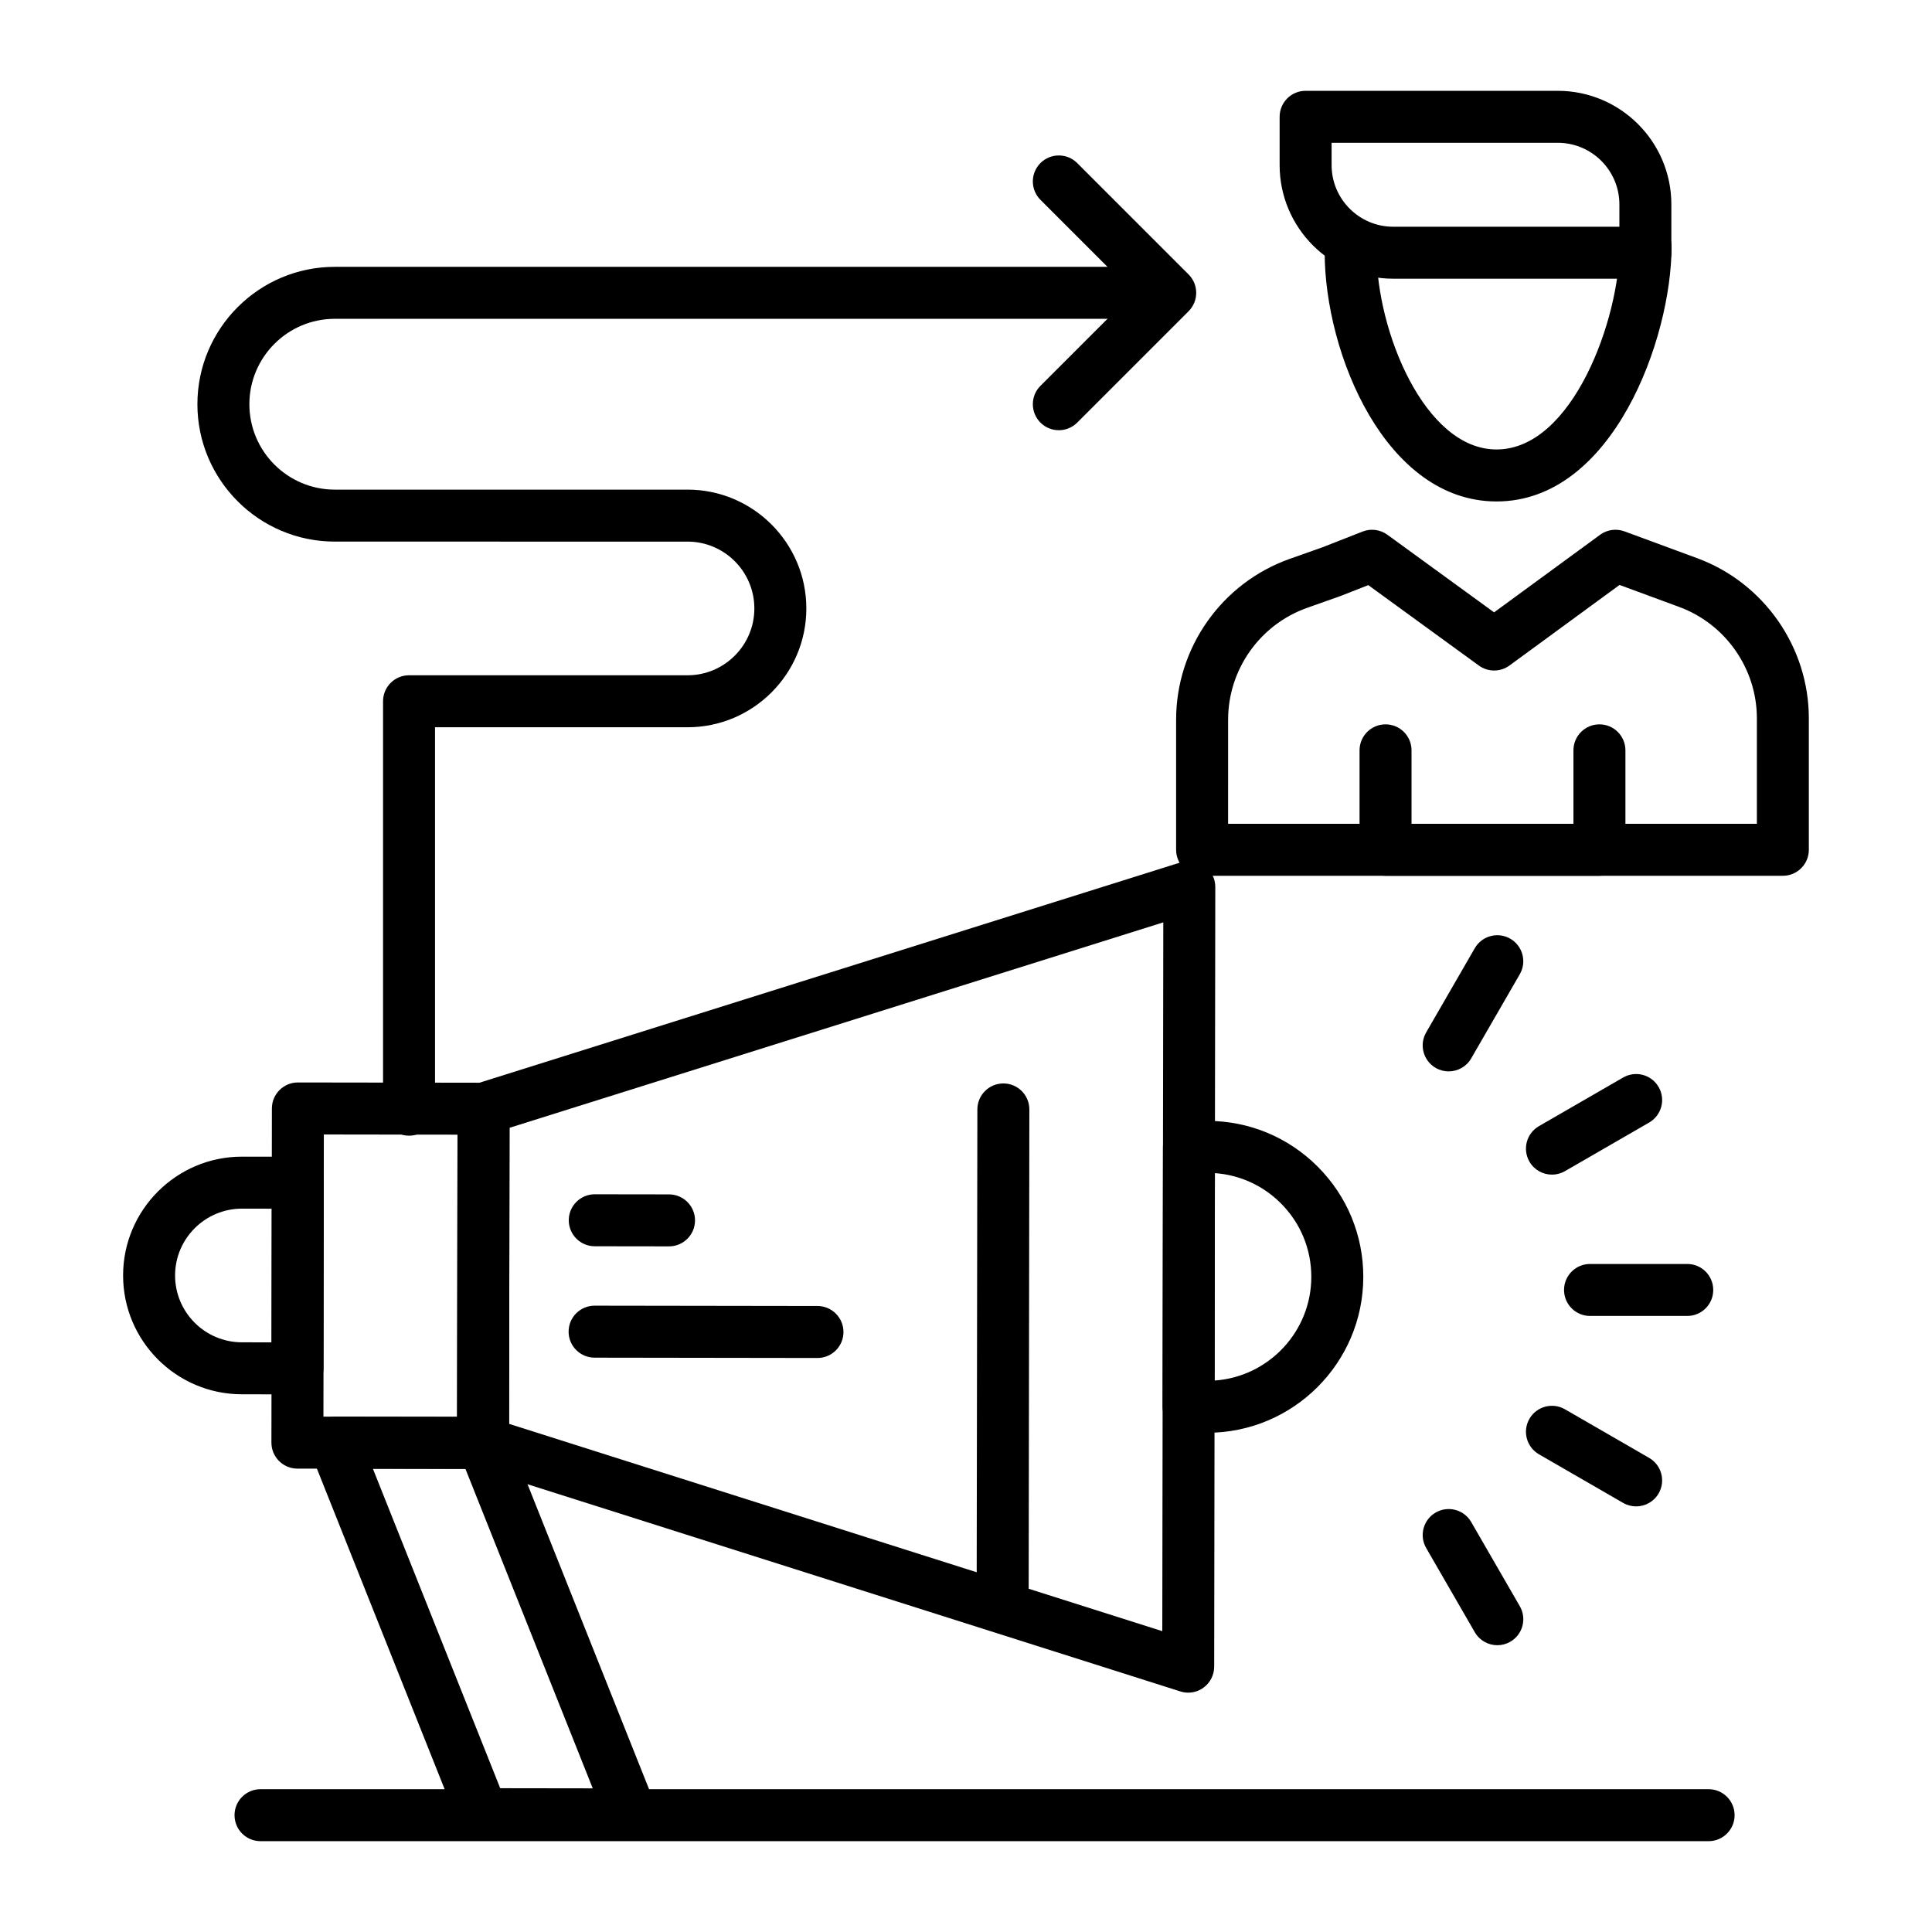<?xml version="1.0" encoding="UTF-8"?>
<!-- Uploaded to: ICON Repo, www.svgrepo.com, Generator: ICON Repo Mixer Tools -->
<svg fill="#000000" width="800px" height="800px" version="1.1" viewBox="144 144 512 512" xmlns="http://www.w3.org/2000/svg">
 <g>
  <path d="m463.96 523.7h-0.059l-4.922-0.008c-1.828-0.004-3.578-0.73-4.867-2.023-1.289-1.293-2.012-3.047-2.012-4.871l0.098-68.879c0.008-3.801 3.09-6.879 6.887-6.879h0.012l4.922 0.008c11.039 0.016 21.41 4.328 29.207 12.148 7.793 7.816 12.078 18.199 12.062 29.242-0.035 22.75-18.574 41.262-41.328 41.262zm2.004-68.809-0.078 54.965c14.277-0.992 25.605-12.922 25.625-27.445 0.012-7.359-2.848-14.281-8.043-19.492-4.731-4.746-10.887-7.551-17.504-8.027z"/>
  <path d="m272.02 533.27h-0.012l-49.199-0.07c-3.805-0.008-6.883-3.094-6.879-6.898l0.125-88.559c0.004-3.801 3.09-6.879 6.887-6.879h0.012l49.199 0.07c1.828 0.004 3.578 0.73 4.867 2.023s2.012 3.047 2.012 4.871l-0.125 88.559c-0.004 1.828-0.73 3.578-2.023 4.867-1.293 1.289-3.039 2.016-4.863 2.016zm-42.305-13.84 35.426 0.051 0.105-74.785-35.426-0.051z"/>
  <path d="m222.84 513.52h-0.012l-14.762-0.02c-17.363-0.023-31.469-14.168-31.445-31.535 0.023-17.336 14.148-31.441 31.488-31.441l14.805 0.02c3.805 0.008 6.883 3.094 6.879 6.898l-0.07 49.199c0 3.801-3.082 6.879-6.883 6.879zm-14.703-49.219c-9.777 0-17.723 7.934-17.738 17.688-0.016 9.766 7.922 17.727 17.688 17.738l7.871 0.012 0.051-35.422z"/>
  <path d="m409.72 572.82h-0.012c-3.805-0.008-6.883-3.094-6.879-6.898l0.184-127.92c0.008-3.801 3.09-6.879 6.887-6.879h0.012c3.805 0.008 6.883 3.094 6.879 6.898l-0.184 127.92c-0.004 3.801-3.086 6.879-6.887 6.879z"/>
  <path d="m311.25 631.72h-0.012l-39.359-0.055c-2.816-0.004-5.348-1.723-6.391-4.34l-39.23-98.453c-0.848-2.121-0.582-4.527 0.699-6.418 1.281-1.887 3.418-3.019 5.699-3.019h0.012l39.359 0.055c2.816 0.004 5.348 1.723 6.391 4.34l39.043 97.977c0.449 0.914 0.699 1.941 0.699 3.027 0 3.805-3.082 6.887-6.887 6.887h-0.023zm-34.688-13.824 24.523 0.035-33.742-84.672-24.523-0.035z"/>
  <path d="m321.3 474.3h-0.012l-19.68-0.027c-3.805-0.008-6.883-3.094-6.879-6.898 0.004-3.801 3.09-6.879 6.887-6.879h0.012l19.68 0.027c3.805 0.008 6.883 3.094 6.879 6.898-0.004 3.801-3.09 6.879-6.887 6.879z"/>
  <path d="m360.64 503.88h-0.012l-59.062-0.086c-3.805-0.008-6.883-3.094-6.879-6.898 0.004-3.801 3.09-6.879 6.887-6.879h0.012l59.062 0.086c3.805 0.008 6.883 3.094 6.879 6.898 0 3.801-3.086 6.879-6.887 6.879z"/>
  <path d="m596.8 631.93h-383.76c-3.805 0-6.887-3.082-6.887-6.887s3.082-6.887 6.887-6.887h383.76c3.805 0 6.887 3.082 6.887 6.887s-3.086 6.887-6.887 6.887z"/>
  <path d="m458.89 592.57c-0.699 0-1.398-0.105-2.082-0.324l-186.88-59.309c-2.863-0.91-4.809-3.57-4.805-6.574l0.125-88.559c0.004-3.004 1.957-5.66 4.824-6.562l187.04-58.773c2.094-0.656 4.375-0.277 6.144 1.02 1.77 1.301 2.812 3.363 2.809 5.559l-0.293 206.64c-0.004 2.195-1.051 4.258-2.824 5.551-1.195 0.879-2.621 1.332-4.066 1.332zm-179.98-71.234 173.11 54.938 0.266-187.84-173.26 54.445z"/>
  <path d="m527.91 427.93c-1.168 0-2.352-0.297-3.438-0.922-3.293-1.902-4.422-6.117-2.523-9.41l12.883-22.312c1.902-3.293 6.117-4.422 9.41-2.519 3.293 1.902 4.422 6.113 2.523 9.41l-12.883 22.312c-1.273 2.207-3.59 3.441-5.973 3.441z"/>
  <path d="m555.29 455.29c-2.383 0-4.695-1.234-5.973-3.445-1.902-3.293-0.773-7.508 2.523-9.41l22.312-12.883c3.297-1.898 7.508-0.773 9.41 2.523 1.902 3.293 0.773 7.508-2.523 9.41l-22.312 12.883c-1.086 0.625-2.269 0.922-3.438 0.922z"/>
  <path d="m591.14 492.74h-25.766c-3.805 0-6.887-3.082-6.887-6.887 0-3.805 3.082-6.887 6.887-6.887h25.766c3.805 0 6.887 3.082 6.887 6.887 0.004 3.805-3.082 6.887-6.887 6.887z"/>
  <path d="m577.59 543.21c-1.168 0-2.352-0.297-3.438-0.922l-22.312-12.883c-3.293-1.902-4.422-6.117-2.523-9.41 1.902-3.297 6.117-4.422 9.41-2.523l22.312 12.883c3.293 1.902 4.422 6.117 2.523 9.41-1.277 2.211-3.594 3.445-5.973 3.445z"/>
  <path d="m540.81 580c-2.383 0-4.695-1.234-5.973-3.445l-12.883-22.312c-1.902-3.293-0.773-7.508 2.523-9.41 3.297-1.898 7.508-0.773 9.41 2.523l12.883 22.312c1.902 3.293 0.773 7.508-2.523 9.41-1.086 0.621-2.269 0.922-3.438 0.922z"/>
  <path d="m616.48 376.09h-153.91c-3.805 0-6.887-3.082-6.887-6.887v-34.469c0-19.117 12.105-36.25 30.125-42.633l8.68-3.074 10.609-4.16c2.191-0.859 4.664-0.539 6.566 0.84l28.289 20.574 28.09-20.562c1.863-1.363 4.285-1.703 6.453-0.906l19.293 7.117c17.688 6.523 29.574 23.578 29.574 42.434v34.836c0 3.805-3.082 6.891-6.887 6.891zm-147.02-13.777h140.13v-27.949c0-13.113-8.266-24.973-20.57-29.512l-15.824-5.836-29.164 21.348c-2.414 1.77-5.699 1.773-8.121 0.012l-29.301-21.312-7.199 2.824c-0.07 0.027-0.145 0.055-0.215 0.082l-8.785 3.113c-12.531 4.441-20.949 16.355-20.949 29.648z"/>
  <path d="m567.87 376.09h-56.688c-3.805 0-6.887-3.082-6.887-6.887v-26.355c0-3.805 3.082-6.887 6.887-6.887 3.805 0 6.887 3.082 6.887 6.887v19.465h42.91v-19.465c0-3.805 3.082-6.887 6.887-6.887 3.805 0 6.887 3.082 6.887 6.887v26.355c0.004 3.801-3.078 6.887-6.883 6.887z"/>
  <path d="m540.6 276.89c-29.332 0-45.551-39.074-45.551-66.082 0-3.805 3.082-6.887 6.887-6.887 3.805 0 6.887 3.082 6.887 6.887 0 20.824 12.672 52.305 31.773 52.305 20.23 0 32.609-34.805 32.609-53.754 0-3.805 3.082-6.887 6.887-6.887 3.805 0 6.887 3.082 6.887 6.887 0.004 24.238-15.496 67.531-46.379 67.531z"/>
  <path d="m580.04 217.86h-66.82c-16.602 0-30.105-13.504-30.105-30.105v-12.801c0-3.805 3.082-6.887 6.887-6.887h66.82c16.602 0 30.105 13.504 30.105 30.105v12.797c0.004 3.809-3.082 6.891-6.887 6.891zm-83.152-36.016v5.91c0 9.004 7.324 16.332 16.332 16.332h59.934v-5.914c0-9.004-7.324-16.332-16.332-16.332z"/>
  <path d="m252.4 444.97c-3.805 0-6.887-3.082-6.887-6.887v-108.24c0-3.805 3.082-6.887 6.887-6.887h73.801c9.766 0 17.711-7.945 17.711-17.711s-7.945-17.711-17.711-17.711l-93.48-0.004c-20.074 0-36.406-16.332-36.406-36.406s16.332-36.406 36.406-36.406h216.48c3.805 0 6.887 3.082 6.887 6.887 0 3.805-3.082 6.887-6.887 6.887h-216.48c-12.48 0-22.633 10.152-22.633 22.633s10.152 22.633 22.633 22.633h93.48c17.363 0 31.488 14.125 31.488 31.488 0 17.363-14.125 31.488-31.488 31.488h-66.914v101.35c0 3.805-3.082 6.887-6.887 6.887z"/>
  <path d="m424.6 258.01c-1.762 0-3.527-0.672-4.871-2.016-2.688-2.688-2.688-7.051 0-9.742l24.648-24.648-24.648-24.648c-2.688-2.688-2.688-7.051 0-9.742 2.691-2.688 7.051-2.688 9.742 0l29.52 29.52c2.688 2.688 2.688 7.051 0 9.742l-29.52 29.52c-1.344 1.344-3.109 2.016-4.871 2.016z"/>
 </g>
</svg>
